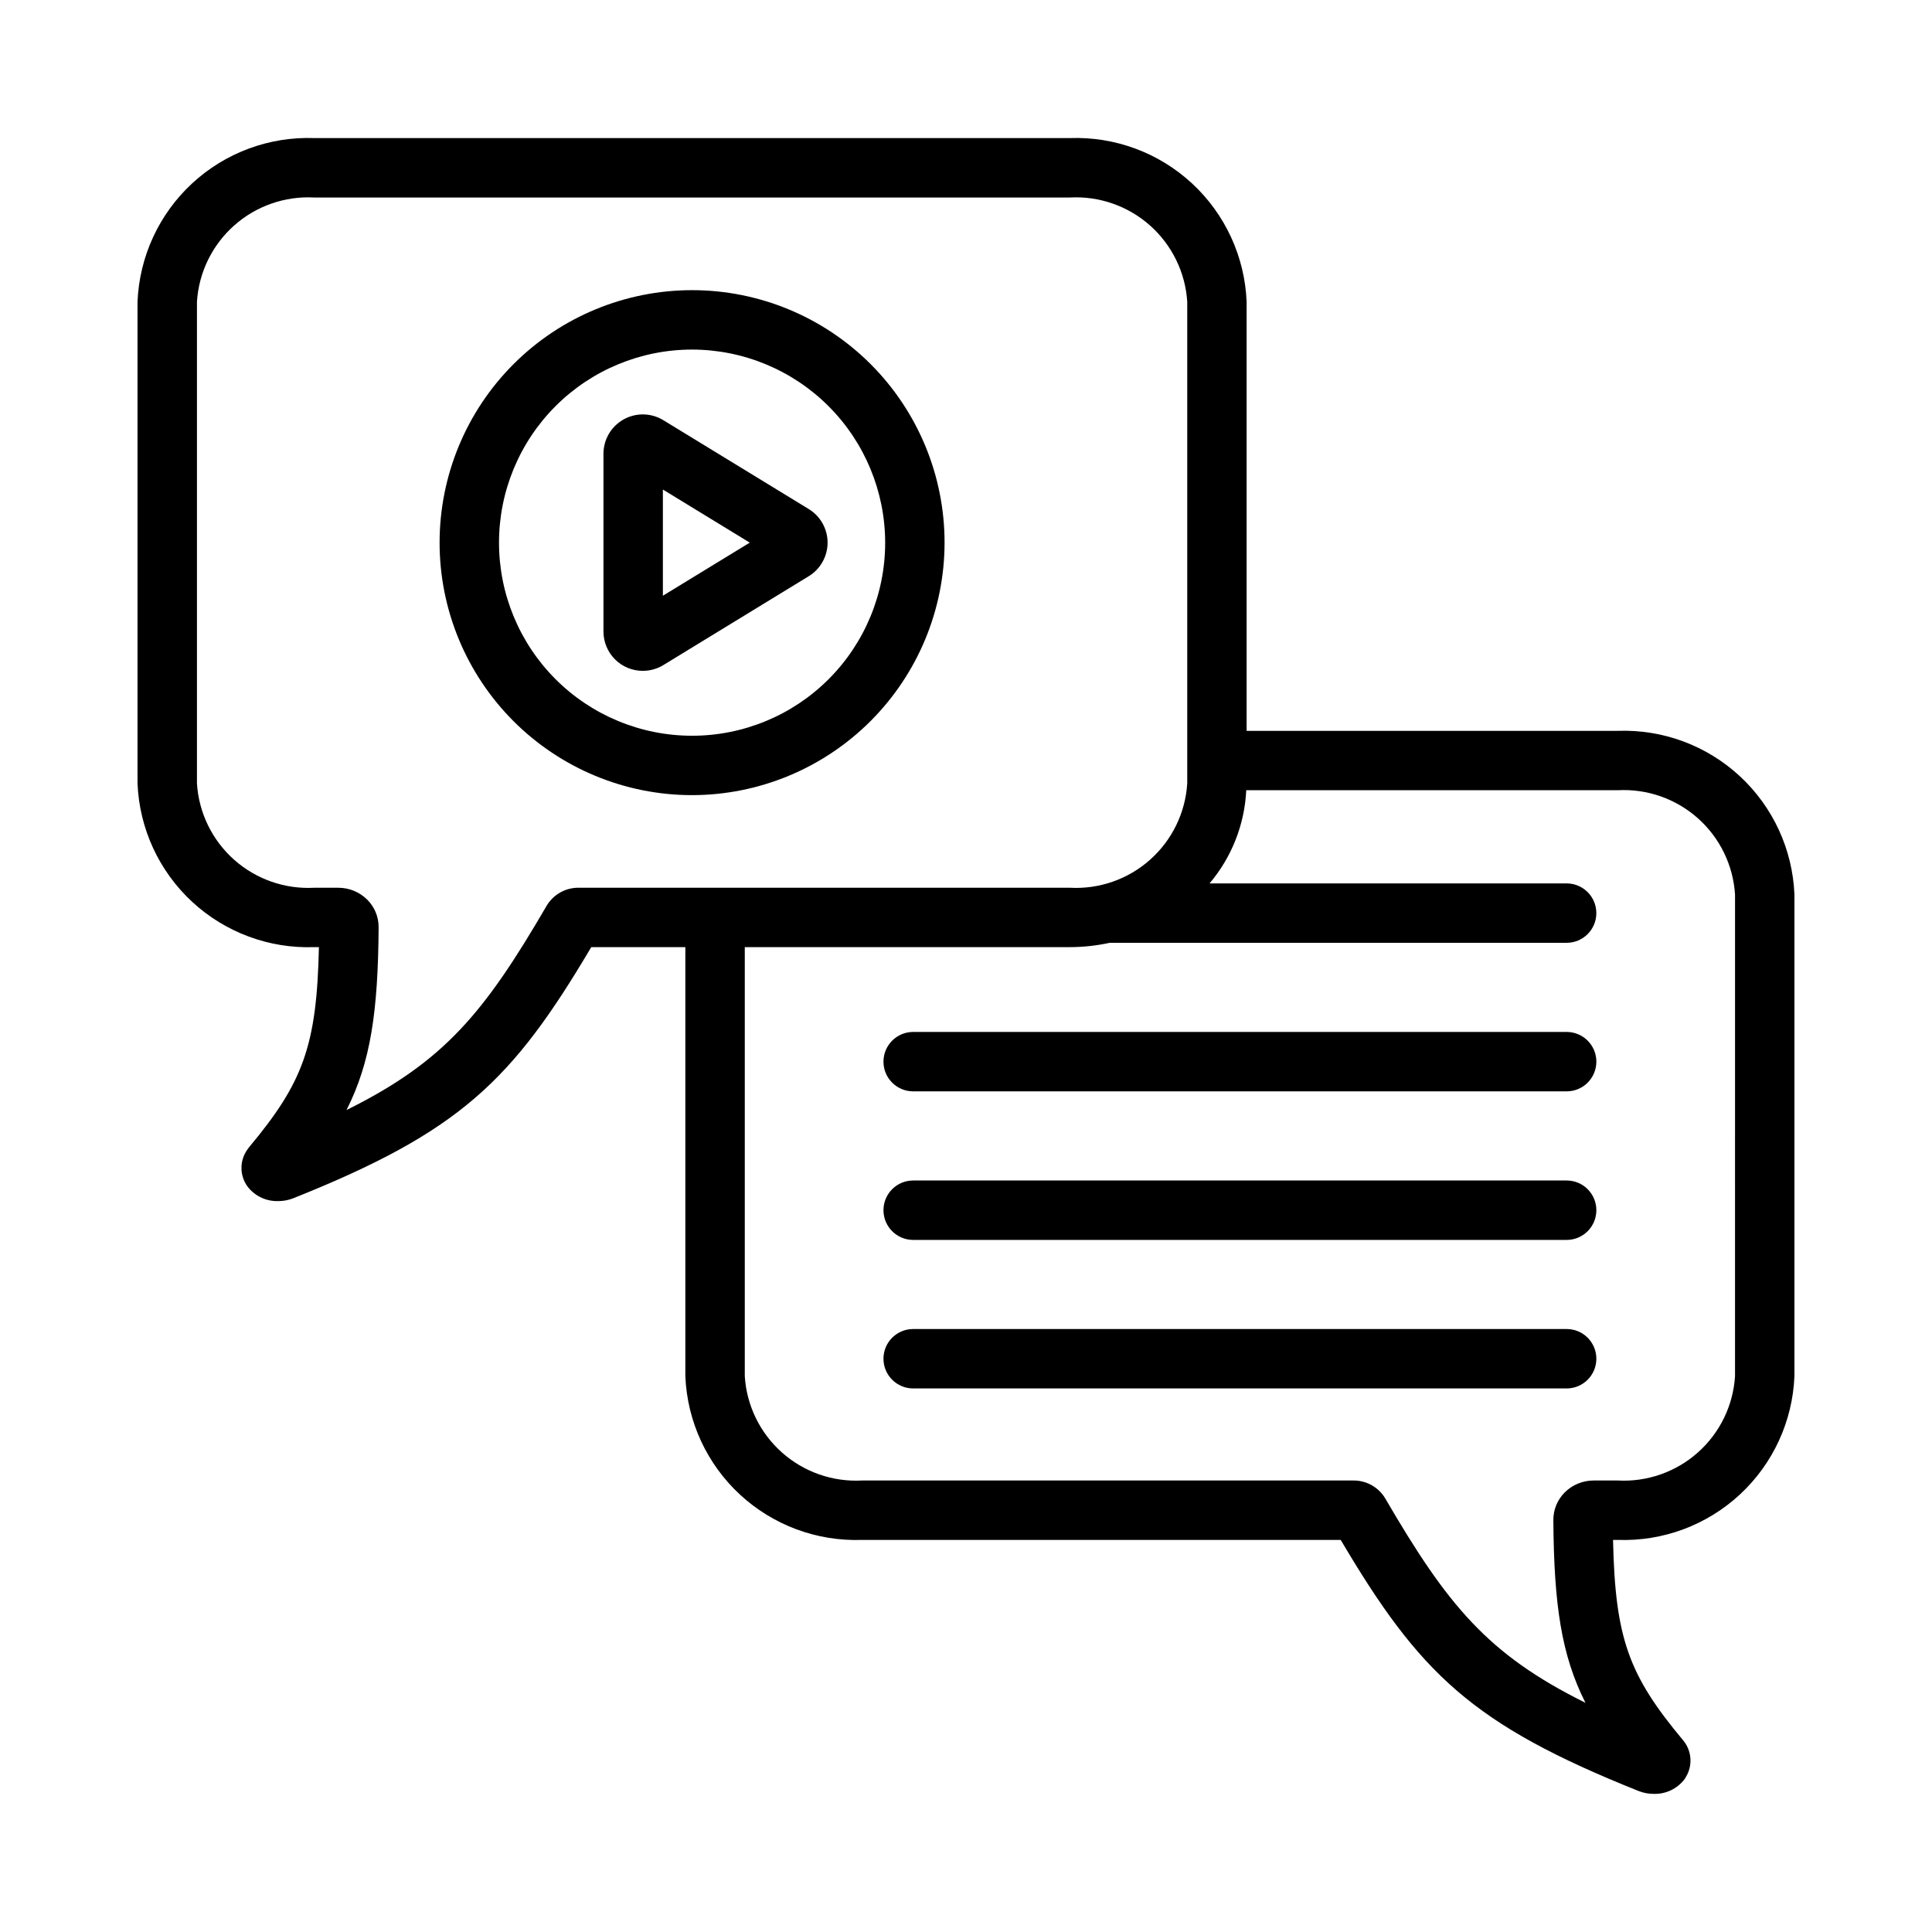 <?xml version="1.0" encoding="UTF-8"?>
<!-- Uploaded to: ICON Repo, www.iconrepo.com, Generator: ICON Repo Mixer Tools -->
<svg fill="#000000" width="800px" height="800px" version="1.1" viewBox="144 144 512 512" xmlns="http://www.w3.org/2000/svg">
 <g>
  <path d="m314.35 321.78c-2.766 0.004-5.418-1.094-7.375-3.047-1.957-1.957-3.051-4.609-3.051-7.375v-47.102c0-3.769 2.035-7.25 5.32-9.094 3.285-1.848 7.312-1.777 10.531 0.184l38.555 23.562c3.102 1.895 4.992 5.269 4.988 8.906-0.004 3.633-1.898 7.004-5.004 8.895l-38.523 23.547-0.016 0.008v0.004c-1.637 0.988-3.512 1.512-5.426 1.512zm1.336-8.242m-4.09-6.727m8.074-33.078v28.145l23.023-14.074zm30.449 9.531-0.016 0.016z"/>
  <path d="m327.41 354.72c-17.746 0-34.766-7.051-47.316-19.598-12.547-12.547-19.598-29.566-19.598-47.312s7.051-34.766 19.598-47.316c12.551-12.547 29.57-19.598 47.316-19.598 17.746 0 34.766 7.051 47.312 19.598 12.551 12.551 19.598 29.57 19.598 47.316-0.02 17.738-7.078 34.746-19.621 47.289-12.543 12.543-29.551 19.602-47.289 19.621zm0-118.08c-13.57 0-26.586 5.394-36.184 14.988-9.594 9.598-14.984 22.609-14.984 36.184 0 13.57 5.391 26.582 14.984 36.18 9.598 9.598 22.613 14.988 36.184 14.988 13.57 0 26.586-5.391 36.18-14.988 9.598-9.598 14.988-22.609 14.988-36.18-0.016-13.566-5.414-26.574-15.004-36.168-9.594-9.59-22.598-14.988-36.164-15.004z"/>
  <path d="m559.18 433.22h-173.18c-4.348 0-7.871-3.523-7.871-7.871 0-4.348 3.523-7.871 7.871-7.871h173.18c4.348 0 7.871 3.523 7.871 7.871 0 4.348-3.523 7.871-7.871 7.871z"/>
  <path d="m572.73 337.68h-98.363v-113.71c-0.484-11.949-5.684-23.223-14.457-31.352-8.773-8.129-20.406-12.453-32.359-12.027h-200.29c-11.949-0.426-23.586 3.898-32.359 12.027s-13.969 19.402-14.457 31.352v127.65c0.488 11.949 5.684 23.223 14.457 31.352 8.773 8.129 20.41 12.453 32.359 12.027h1.254c-0.562 26.191-4.199 35.895-18.52 53.043l-0.363 0.488 0.004 0.004c-2.172 2.934-2.195 6.93-0.062 9.887 1.926 2.527 4.945 3.969 8.117 3.883 1.359 0.008 2.707-0.242 3.977-0.73 44.281-17.688 58.07-31.156 79.02-66.574h24.938v113.71c0.488 11.949 5.684 23.223 14.457 31.352 8.773 8.129 20.406 12.453 32.359 12.031h126.86c20.949 35.418 34.738 48.887 79.043 66.582 1.258 0.484 2.598 0.73 3.945 0.719 3.176 0.09 6.199-1.355 8.125-3.879l0.332-0.539v-0.004c1.895-3.07 1.613-7.008-0.699-9.773l-0.047-0.055c-14.328-17.168-17.965-26.875-18.527-53.051h1.254c11.953 0.422 23.586-3.902 32.359-12.031 8.773-8.129 13.973-19.402 14.457-31.352v-127.65c-0.484-11.949-5.684-23.223-14.457-31.352-8.773-8.129-20.406-12.453-32.359-12.027zm-275.19 41.582c-3.504-0.102-6.793 1.688-8.617 4.68-16.504 28.336-27.121 41.367-53.09 54.227 6.394-12.645 8.355-26.082 8.508-48.422 0.016-2.75-1.07-5.391-3.019-7.332-2.031-2.016-4.773-3.148-7.633-3.152h-6.422c-7.773 0.418-15.402-2.25-21.223-7.426-5.816-5.176-9.359-12.438-9.848-20.211v-127.65c0.488-7.773 4.031-15.035 9.848-20.211 5.82-5.176 13.449-7.844 21.223-7.426h200.29c7.777-0.418 15.402 2.25 21.223 7.426 5.82 5.176 9.359 12.438 9.852 20.211v127.65c-0.492 7.773-4.031 15.035-9.852 20.211-5.82 5.176-13.445 7.844-21.223 7.426zm306.26 129.45c-0.488 7.773-4.027 15.039-9.848 20.211-5.82 5.176-13.445 7.848-21.223 7.426h-6.418c-2.863 0.004-5.606 1.137-7.637 3.152-1.949 1.941-3.039 4.59-3.019 7.34 0.152 22.332 2.113 35.77 8.508 48.418-25.969-12.863-36.582-25.891-53.09-54.211-1.816-3.004-5.106-4.801-8.617-4.699h-130.01c-7.777 0.422-15.402-2.246-21.223-7.422-5.82-5.176-9.359-12.441-9.848-20.215v-113.71h86.176c3.539-0.008 7.066-0.391 10.523-1.145h121.1c4.348 0 7.871-3.523 7.871-7.871 0-4.348-3.523-7.871-7.871-7.871h-94.633c5.875-6.934 9.293-15.617 9.727-24.695h98.461c7.777-0.418 15.402 2.25 21.223 7.426 5.82 5.176 9.359 12.441 9.848 20.211z"/>
  <path d="m559.18 472.59h-173.18c-4.348 0-7.871-3.527-7.871-7.875 0-4.348 3.523-7.871 7.871-7.871h173.18c4.348 0 7.871 3.523 7.871 7.871 0 4.348-3.523 7.875-7.871 7.875z"/>
  <path d="m559.18 511.95h-173.18c-4.348 0-7.871-3.527-7.871-7.875 0-4.348 3.523-7.871 7.871-7.871h173.18c4.348 0 7.871 3.523 7.871 7.871 0 4.348-3.523 7.875-7.871 7.875z"/>
 </g>
</svg>